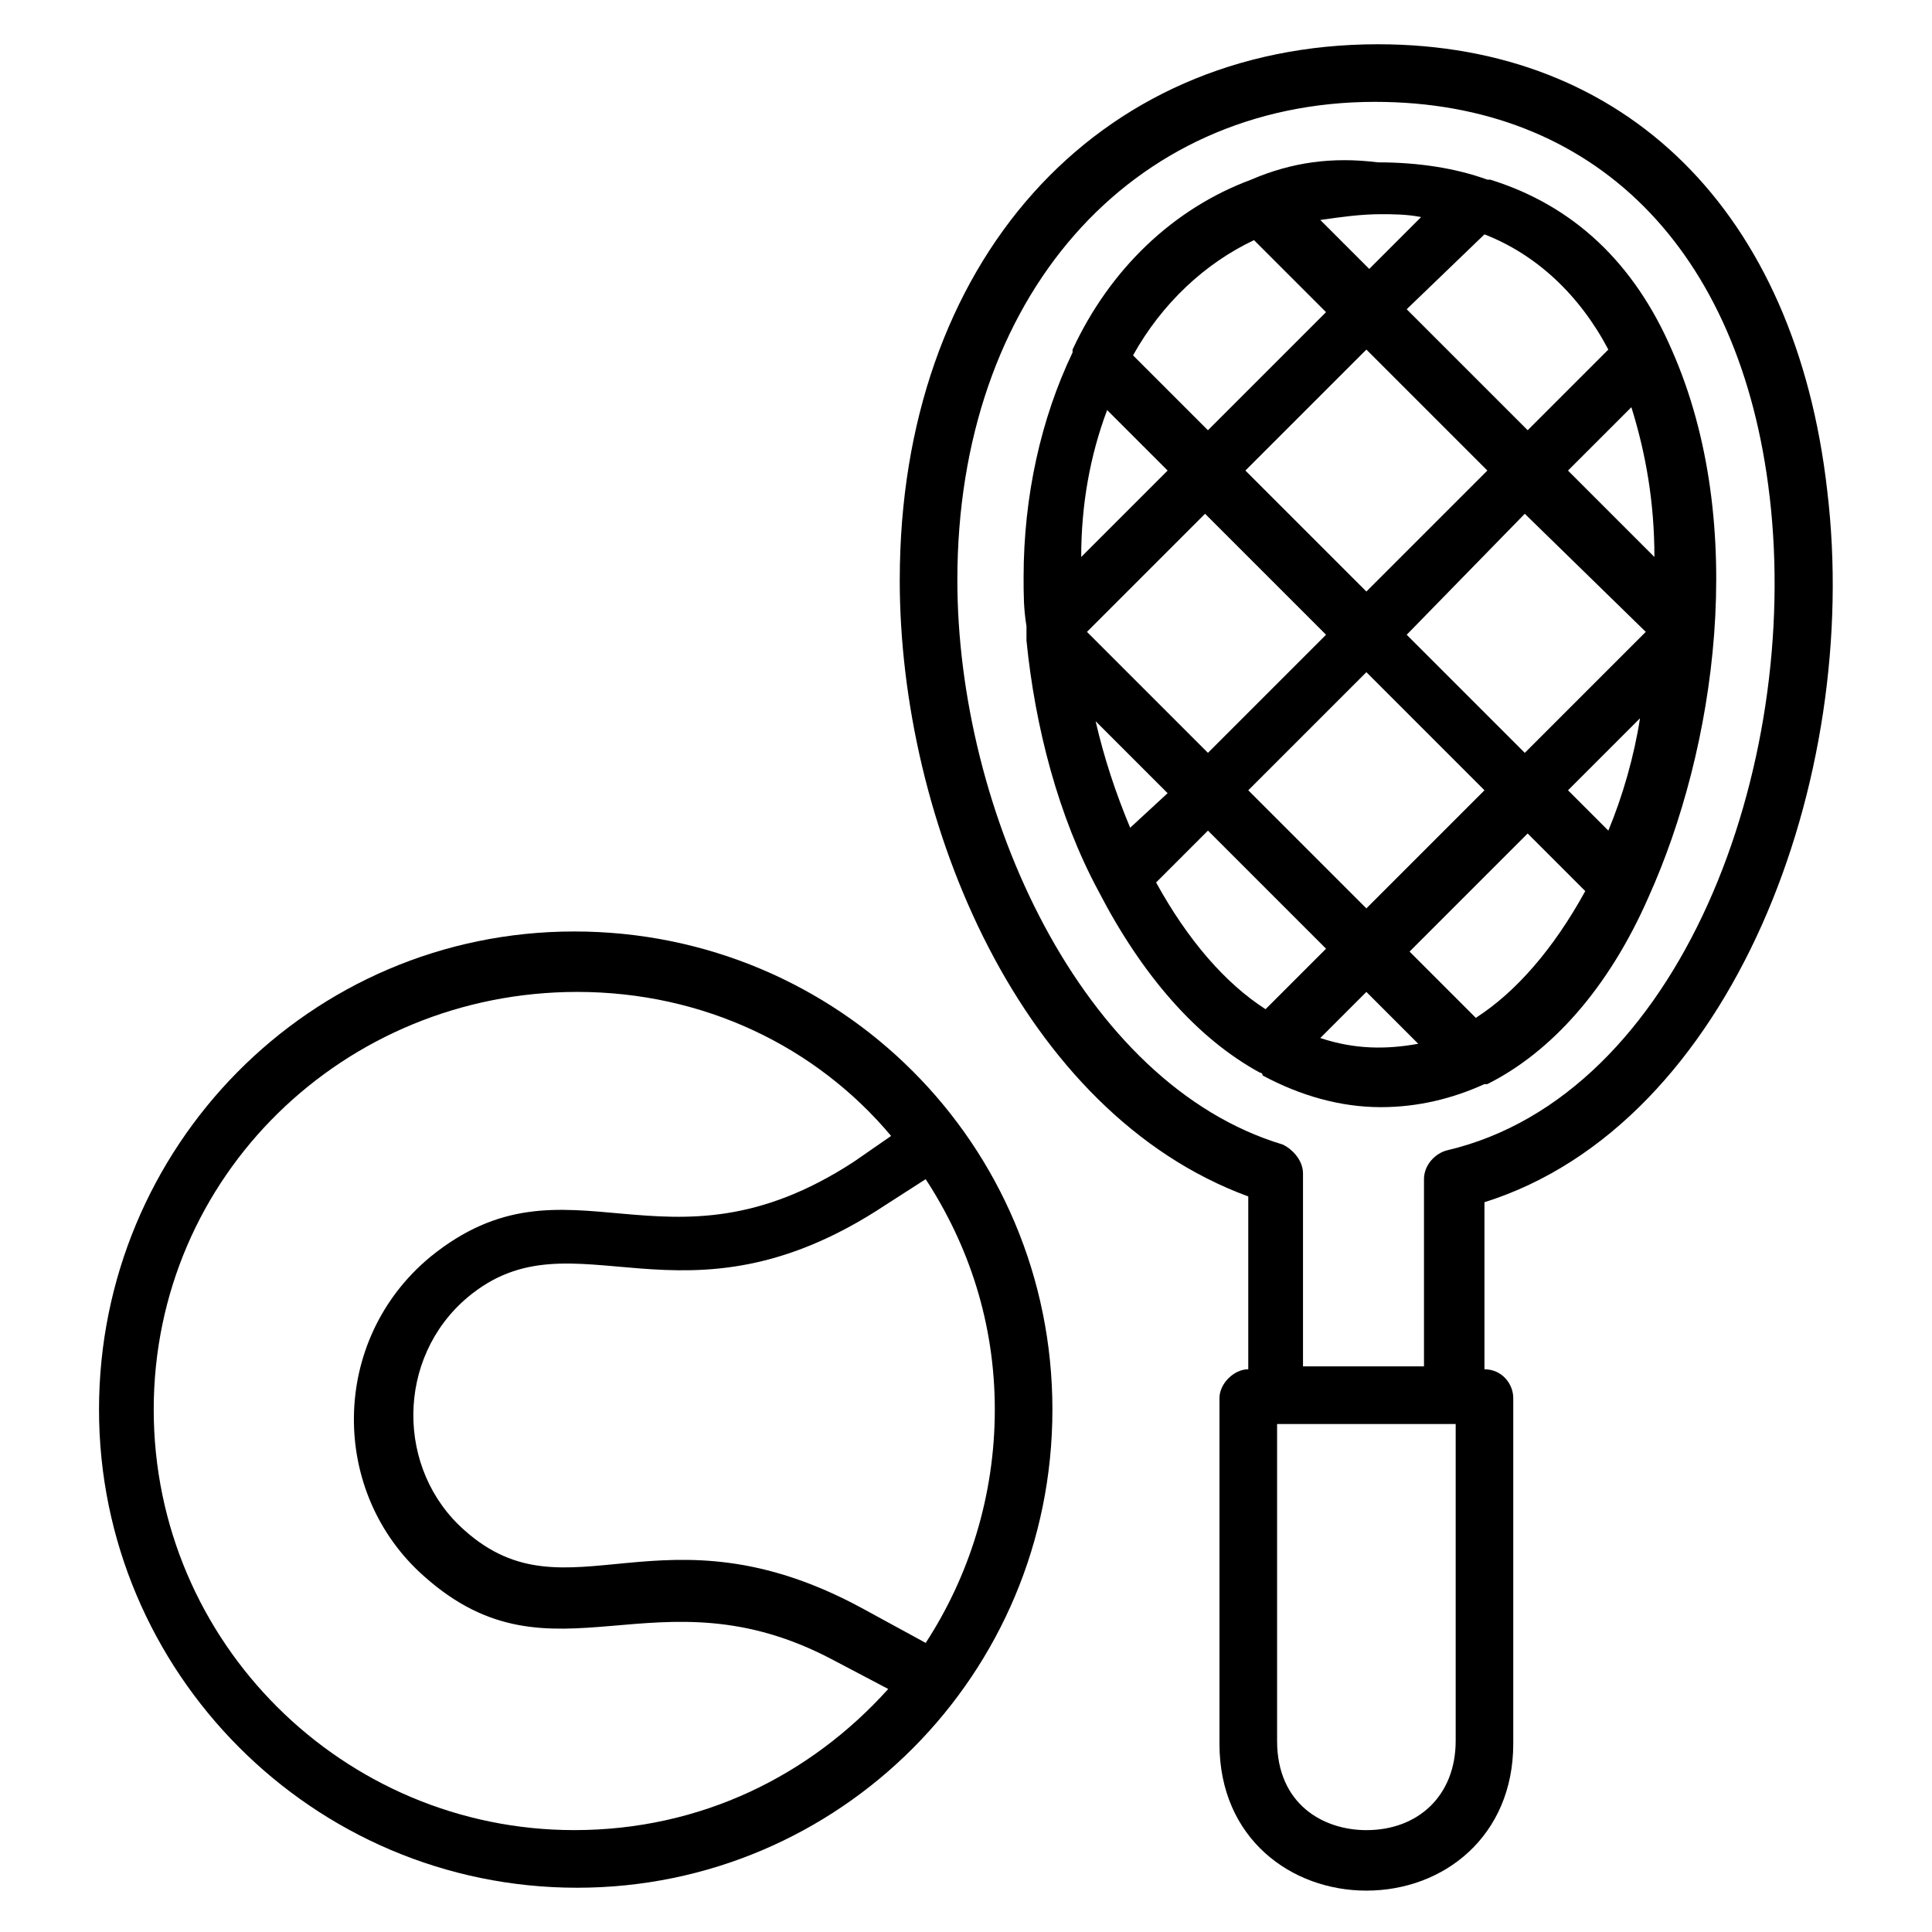 <?xml version="1.0" encoding="UTF-8"?>
<!-- Uploaded to: ICON Repo, www.svgrepo.com, Generator: ICON Repo Mixer Tools -->
<svg fill="#000000" width="800px" height="800px" version="1.1" viewBox="144 144 512 512" xmlns="http://www.w3.org/2000/svg">
 <g>
  <path d="m296.95 644.27c69.465 0 125.95-56.488 125.95-126.71 0-70.227-56.488-126.71-126.71-126.71-70.227 0-125.95 57.25-125.95 126.71 0 69.465 56.488 126.71 126.71 126.71zm92.367-64.883-16.793-9.16c-53.434-29.008-77.863 3.816-105.34-20.609-18.32-16.031-18.32-45.801 0.762-61.832 28.242-23.664 56.488 11.449 110.68-24.426l10.688-6.871c11.449 17.559 18.32 38.168 18.32 61.066 0.004 22.898-6.867 44.273-18.316 61.832zm-92.367-172.52c33.586 0 63.359 14.504 83.203 38.168l-9.922 6.871c-50.383 32.824-75.57-4.582-112.21 25.191-26.719 22.137-26.719 62.594-1.527 84.73 34.352 30.535 61.066-3.055 108.39 22.137l14.504 7.633c-20.609 22.902-49.617 37.402-83.203 37.402-61.066 0-111.45-49.617-111.45-111.45 0-61.828 50.383-110.68 112.21-110.68z"/>
  <path d="m475.57 191.61c-20.609 7.633-37.402 23.664-47.328 45.039v0.762c-8.398 17.559-12.977 38.168-12.977 59.543 0 4.582 0 8.398 0.762 12.977v3.055 0.762c2.289 22.902 8.398 46.562 19.082 66.41 11.449 22.137 25.953 38.93 42.746 48.09 0 0 0.762 0 0.762 0.762 9.922 5.344 20.609 8.398 31.297 8.398 9.922 0 19.082-2.289 27.48-6.106h0.762c16.793-8.398 32.062-25.191 42.746-49.617 17.559-38.93 26.719-98.473 6.106-145.04-9.922-22.902-25.953-38.168-48.09-45.039h-0.762c-8.398-3.055-18.32-4.582-29.008-4.582-12.203-1.527-22.891 0-33.578 4.582v0zm0.762 16.031 19.082 19.082-31.297 31.297-19.848-19.848c7.637-13.738 19.086-24.426 32.062-30.531zm100 44.273c3.816 12.215 6.106 25.191 6.106 39.695l-22.902-22.902zm-6.106 112.21-10.688-10.688 19.082-19.082c-1.527 9.922-4.578 20.609-8.395 29.77zm9.922-52.672-32.062 32.062-31.297-31.297 31.297-32.062zm-136.64 51.91c-3.816-9.16-6.871-18.32-9.16-28.242l19.082 19.082zm-6.106-110.69 16.031 16.031-22.902 22.902c0-13.742 2.293-26.719 6.871-38.934zm-5.344 58.777 31.297-31.297 32.062 32.062c-1.527 1.527-3.816 3.816-5.344 5.344l-25.953 25.953zm74.047 10.688 31.297 31.297-31.297 31.297-31.297-31.297c16.793-16.793 26.715-26.715 31.297-31.297zm0-21.375-32.062-32.062 32.062-32.062 32.062 32.062zm-55.727 77.102c4.582-4.582 9.16-9.16 13.742-13.742l31.297 31.297-16.031 16.031c-10.688-6.871-20.609-18.32-29.008-33.586zm43.512 41.219 12.215-12.215 13.742 13.742c-8.398 1.527-16.797 1.527-25.957-1.527zm41.219-5.344-17.559-17.559 31.297-31.297 15.266 15.266c-8.391 15.27-18.316 26.719-29.004 33.59zm35.117-177.1-21.375 21.375-32.062-32.062 20.613-19.844c13.738 5.344 25.188 16.027 32.824 30.531zm-49.617-35.113-13.742 13.742-12.977-12.977c5.344-0.762 10.688-1.527 16.031-1.527 3.051 0 6.867 0 10.688 0.762z"/>
  <path d="m382.44 297.71c0 64.121 32.062 141.22 92.363 163.36v45.801c-3.816 0-7.633 3.816-7.633 7.633v91.602c0 25.191 19.082 38.93 38.93 38.93 20.609 0 38.93-14.504 38.93-38.93v-91.602c0-3.816-3.055-7.633-7.633-7.633v-44.273c65.648-20.609 100-112.21 90.84-188.55-8.395-74.047-53.434-118.32-119.08-118.32-74.809 0-126.71 58.016-126.71 141.98zm147.33 307.63c0 14.504-9.922 23.664-23.664 23.664-11.449 0-23.664-6.871-23.664-23.664v-83.969h47.328zm83.203-329.77c8.398 71.754-23.664 158.78-85.496 173.28-3.055 0.762-6.106 3.816-6.106 7.633v49.617h-32.062v-51.145c0-3.055-2.289-6.106-5.344-7.633-53.434-16.031-86.258-88.551-86.258-149.62 0-74.809 45.801-126.71 110.68-126.71 58.02 0 96.949 38.93 104.58 104.58z"/>
 </g>
</svg>